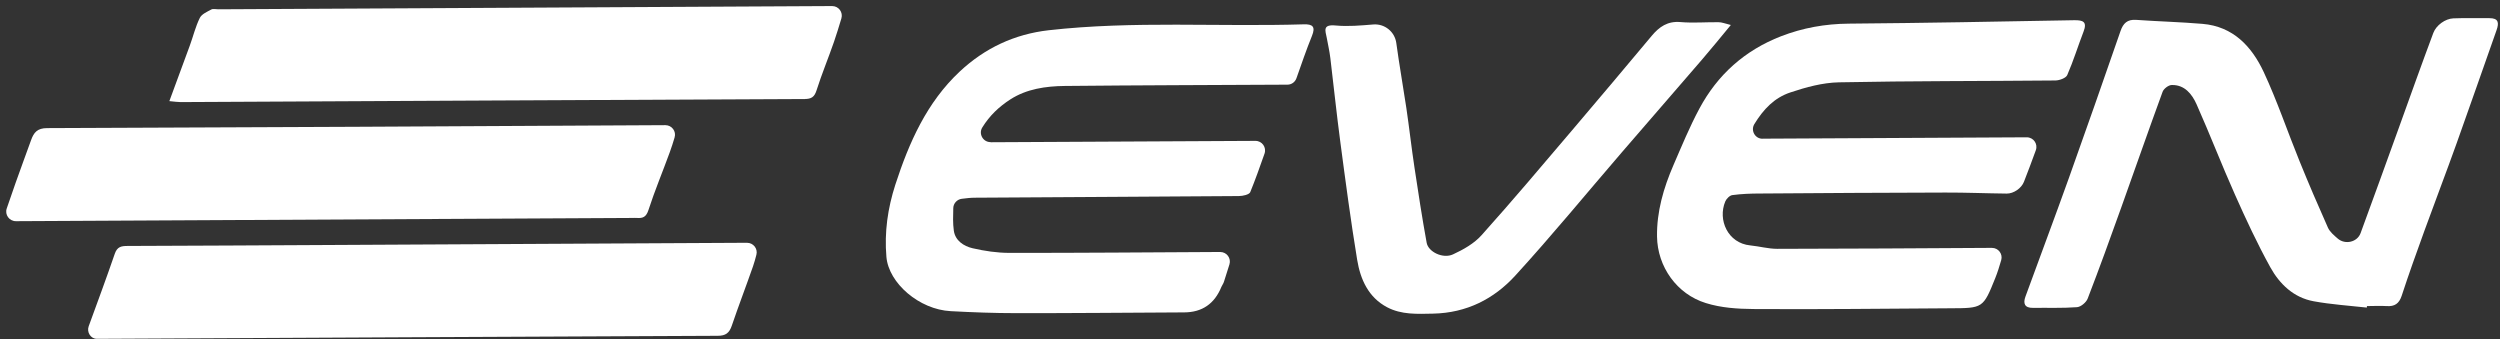 <?xml version="1.0" encoding="UTF-8"?> <svg xmlns="http://www.w3.org/2000/svg" width="361" height="49" viewBox="0 0 361 49" fill="none"><rect x="0" y="0" width="361" height="49" fill="#333333" stroke="none"/><path d="M254.51 20.025L292.662 19.827C293.634 19.827 294.308 20.788 293.971 21.7C293.386 23.286 292.841 24.792 292.256 26.259C291.889 27.191 290.769 27.964 289.768 27.954C286.824 27.924 283.87 27.795 280.926 27.805C272.005 27.815 263.084 27.884 254.163 27.944C252.824 27.944 251.476 27.994 250.148 28.172C249.771 28.221 249.296 28.697 249.127 29.094C248.017 31.75 249.494 35.12 252.745 35.437C254.044 35.566 255.342 35.932 256.641 35.932C266.84 35.922 277.05 35.853 287.25 35.794H287.637C288.568 35.794 289.233 36.676 288.975 37.568C288.707 38.479 288.449 39.332 288.112 40.164C286.368 44.505 286.338 44.495 281.65 44.515C272.173 44.565 262.687 44.694 253.211 44.624C250.891 44.604 248.542 44.456 246.322 43.762C242.139 42.474 239.334 38.519 239.274 34.148C239.225 30.57 240.206 27.171 241.643 23.851C242.833 21.105 243.973 18.33 245.38 15.704C248.007 10.788 251.952 7.269 257.176 5.238C260.328 4.019 263.559 3.444 266.959 3.414C277.813 3.325 288.657 3.117 299.512 2.919C300.81 2.899 301.415 3.146 300.86 4.574C300.057 6.655 299.403 8.796 298.51 10.838C298.322 11.274 297.39 11.611 296.805 11.62C286.378 11.72 275.95 11.68 265.532 11.888C263.183 11.938 260.784 12.592 258.534 13.345C256.214 14.118 254.658 15.753 253.33 17.914C252.765 18.846 253.429 20.045 254.519 20.035L254.51 20.025Z" fill="white"></path><path d="M143.055 20.54L181.287 20.342C182.249 20.342 182.913 21.284 182.596 22.186C181.902 24.148 181.267 25.962 180.534 27.746C180.385 28.103 179.463 28.311 178.888 28.311C166.181 28.41 153.463 28.459 140.756 28.549C140.141 28.549 139.526 28.628 138.872 28.707C138.218 28.786 137.663 29.361 137.653 30.055C137.623 31.185 137.584 32.255 137.732 33.306C137.93 34.743 139.16 35.546 140.428 35.843C142.173 36.249 143.997 36.517 145.791 36.517C155.822 36.527 165.863 36.438 175.895 36.388H176.202C177.144 36.388 177.808 37.29 177.53 38.182C177.253 39.074 177.005 39.877 176.737 40.69C176.658 40.947 176.48 41.175 176.371 41.423C175.379 43.868 173.589 45.097 170.998 45.11C162.91 45.15 154.831 45.229 146.743 45.219C143.59 45.219 140.428 45.1 137.276 44.931C132.727 44.694 128.325 40.878 127.998 37.102C127.691 33.524 128.187 30.075 129.287 26.666C131.269 20.57 133.827 14.782 138.595 10.322C142.193 6.962 146.465 4.931 151.441 4.366C163.693 2.988 175.994 3.89 188.265 3.513C189.554 3.474 189.99 3.85 189.445 5.188C188.632 7.19 187.938 9.232 187.205 11.303C187.007 11.858 186.491 12.225 185.906 12.225C175.181 12.284 164.466 12.304 153.751 12.413C151.015 12.443 148.259 12.83 145.89 14.356C144.274 15.397 142.906 16.685 141.846 18.4C141.271 19.321 141.945 20.53 143.035 20.521L143.055 20.54Z" fill="white"></path><path d="M24.454 14.604C25.505 11.739 26.476 9.153 27.418 6.556C27.904 5.228 28.231 3.84 28.855 2.582C29.123 2.037 29.906 1.7 30.511 1.373C30.768 1.234 31.165 1.343 31.502 1.343C60.922 1.184 90.351 1.036 119.771 0.877H120.168C121.1 0.877 121.764 1.769 121.496 2.661C121.139 3.83 120.812 4.94 120.435 6.021C119.623 8.37 118.661 10.679 117.908 13.048C117.601 14.019 117.154 14.296 116.173 14.296C86.139 14.425 56.104 14.594 26.07 14.742C25.644 14.742 25.227 14.673 24.474 14.604H24.454Z" fill="white"></path><path d="M2.29 31.938C1.338 31.938 0.664 30.997 0.972 30.105C1.418 28.806 1.834 27.577 2.27 26.358C2.994 24.307 3.757 22.265 4.491 20.223C4.887 19.133 5.383 18.499 6.81 18.499C36.567 18.4 66.324 18.231 96.081 18.073C97.012 18.073 97.686 18.965 97.409 19.857C97.191 20.58 96.983 21.254 96.735 21.928C95.714 24.743 94.554 27.498 93.632 30.342C93.305 31.343 92.829 31.532 91.977 31.472C91.759 31.452 91.531 31.472 91.313 31.472C61.724 31.631 32.136 31.789 2.548 31.938H2.3H2.29Z" fill="white"></path><path d="M13.986 48.926C13.084 48.926 12.499 47.954 12.807 47.112C14.115 43.524 15.384 40.105 16.573 36.646C16.92 35.625 17.515 35.516 18.417 35.516C28.171 35.486 37.925 35.427 47.678 35.377C67.582 35.268 87.477 35.169 107.38 35.06H107.876C108.778 35.06 109.452 35.903 109.224 36.785C109.075 37.359 108.927 37.914 108.738 38.45C107.737 41.324 106.647 44.158 105.666 47.042C105.309 48.083 104.783 48.489 103.644 48.489C73.768 48.618 43.882 48.777 14.006 48.926C14.006 48.926 13.996 48.926 13.986 48.926Z" fill="white"></path><path d="M341.778 44.416C339.211 44.129 336.633 43.97 334.096 43.504C331.211 42.979 329.179 41.027 327.831 38.588C325.958 35.199 324.312 31.661 322.736 28.122C320.803 23.801 319.108 19.371 317.175 15.04C316.521 13.593 315.471 12.235 313.607 12.275C313.141 12.275 312.437 12.81 312.279 13.256C310.237 18.826 308.294 24.426 306.292 30.006C304.726 34.386 303.14 38.767 301.464 43.108C301.256 43.663 300.473 44.317 299.918 44.357C297.807 44.515 295.685 44.426 293.564 44.456C292.335 44.476 292.117 43.802 292.474 42.83C294.555 37.122 296.697 31.433 298.748 25.704C301.276 18.647 303.744 11.561 306.202 4.485C306.589 3.365 307.184 2.78 308.453 2.869C311.644 3.097 314.846 3.176 318.028 3.444C322.469 3.811 325.155 6.715 326.88 10.401C328.832 14.584 330.309 18.994 332.054 23.276C333.362 26.497 334.73 29.688 336.148 32.86C336.425 33.484 337.04 33.99 337.575 34.456C338.655 35.377 340.39 34.961 340.866 33.673C342.72 28.618 344.553 23.553 346.377 18.499C348.033 13.91 349.668 9.311 351.373 4.752C351.789 3.652 353.088 2.701 354.258 2.651C355.982 2.582 357.727 2.631 359.452 2.621C360.8 2.611 360.879 3.295 360.502 4.356C358.579 9.787 356.696 15.228 354.753 20.649C353.237 24.891 351.621 29.094 350.084 33.326C348.954 36.438 347.834 39.56 346.803 42.711C346.427 43.851 345.782 44.277 344.633 44.198C343.691 44.139 342.739 44.198 341.788 44.198C341.788 44.267 341.768 44.347 341.768 44.416H341.778Z" fill="white"></path><path d="M249.93 3.612C248.404 5.456 247.115 7.042 245.777 8.598C241.931 13.067 238.065 17.517 234.209 21.977C229.085 27.924 224.109 34 218.815 39.788C215.723 43.177 211.768 45.189 206.94 45.288C204.631 45.338 202.371 45.457 200.299 44.367C197.593 42.939 196.443 40.343 195.977 37.528C195.045 31.859 194.292 26.16 193.539 20.471C193.004 16.447 192.587 12.403 192.101 8.38C191.983 7.408 191.765 6.447 191.586 5.476C191.378 4.415 190.942 3.493 192.885 3.682C194.669 3.85 196.493 3.682 198.307 3.533C199.952 3.404 201.409 4.584 201.627 6.219C202.053 9.351 202.609 12.463 203.075 15.585C203.501 18.459 203.818 21.343 204.254 24.217C204.799 27.835 205.354 31.452 206.009 35.05C206.246 36.378 208.358 37.399 209.805 36.735C211.312 36.041 212.878 35.159 213.958 33.94C218.409 28.975 222.711 23.87 227.033 18.786C230.888 14.267 234.705 9.708 238.521 5.158C239.602 3.87 240.801 3.028 242.645 3.186C244.468 3.345 246.322 3.186 248.156 3.206C248.642 3.206 249.127 3.414 249.91 3.602L249.93 3.612Z" fill="white"></path></svg> 